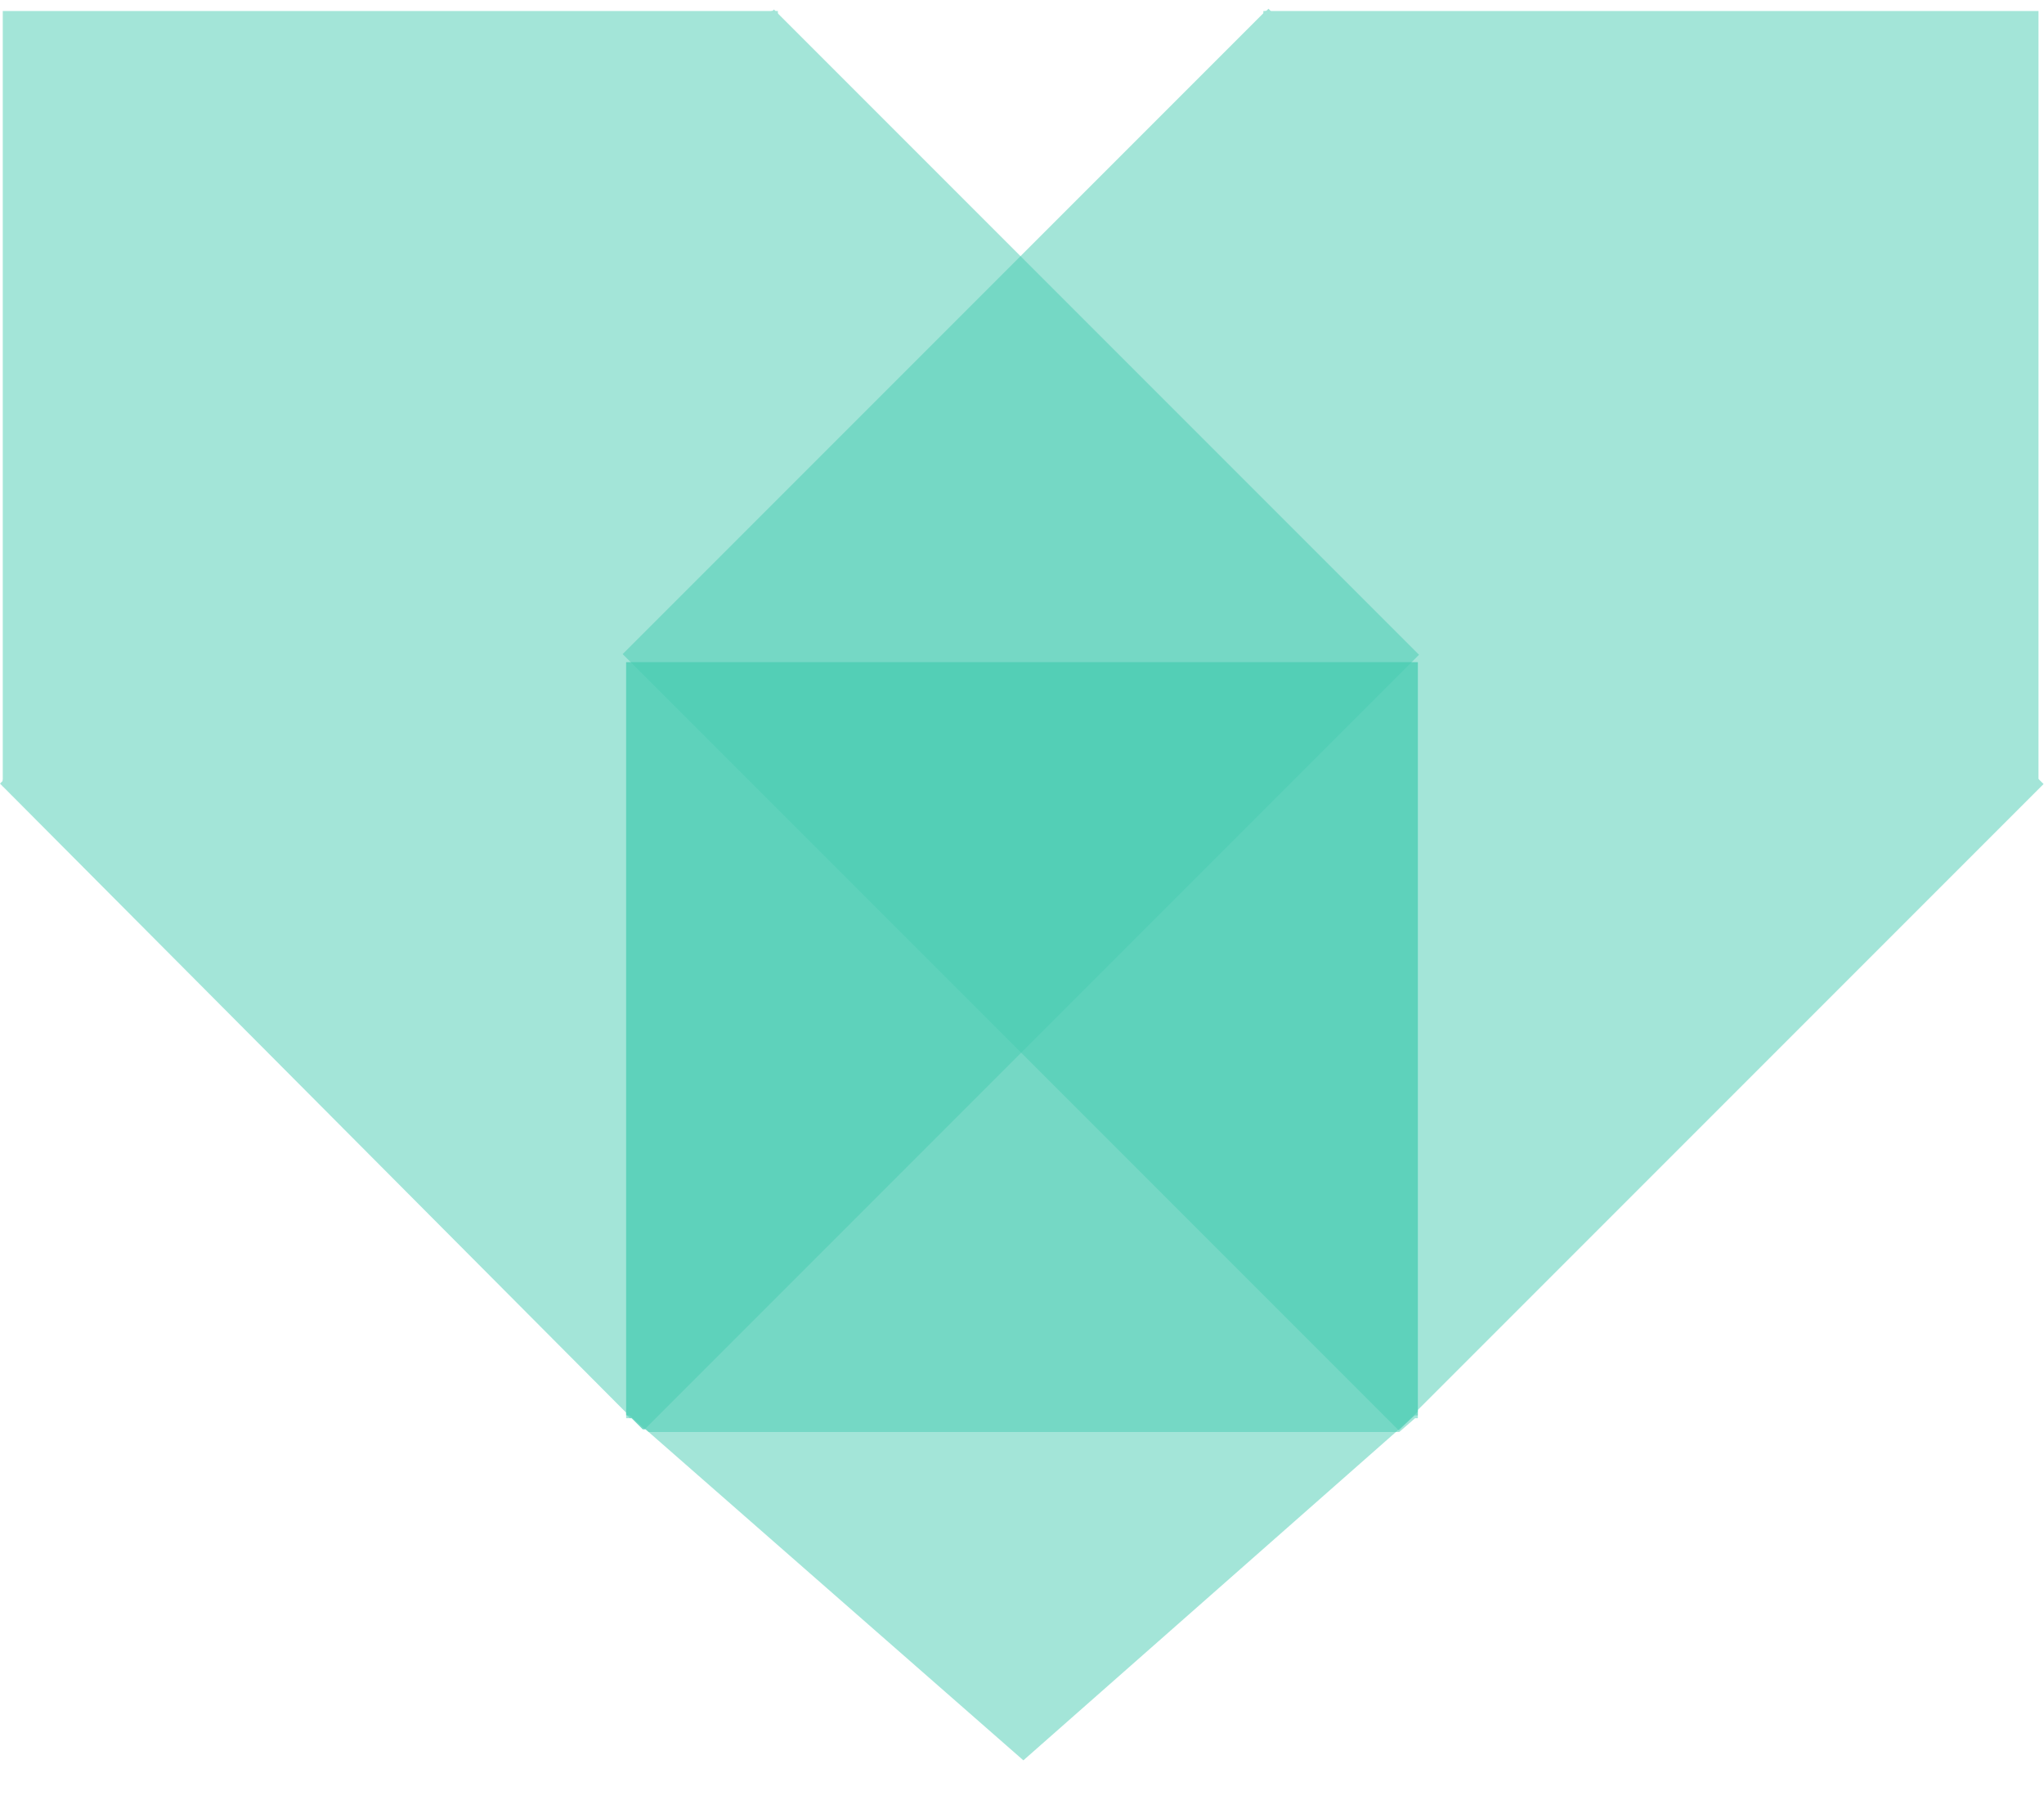 <?xml version="1.0" encoding="utf-8"?>
<!-- Generator: Adobe Illustrator 23.0.2, SVG Export Plug-In . SVG Version: 6.00 Build 0)  -->
<svg version="1.1" id="Layer_1" xmlns="http://www.w3.org/2000/svg" xmlns:xlink="http://www.w3.org/1999/xlink" x="0px" y="0px"
	 viewBox="0 0 74.1 65.9" style="enable-background:new 0 0 74.1 65.9;" xml:space="preserve">
<style type="text/css">
	.st0{opacity:0.5;clip-path:url(#SVGID_2_);}
	.st1{fill:#48CCB2;}
	.st2{opacity:0.5;clip-path:url(#SVGID_4_);}
	.st3{opacity:0.5;clip-path:url(#SVGID_6_);fill:#48CCB2;enable-background:new    ;}
	.st4{opacity:0.5;clip-path:url(#SVGID_8_);}
</style>
<g id="XMLID_61_">
	<g>
		<defs>
			<polygon id="SVGID_1_" points="74,28.5 74,28.5 74,28.5 74.1,28.4 74,28.3 74,0.4 46.1,0.4 46,0.3 45.9,0.4 45.8,0.4 45.8,0.4 
				37,9.2 28.2,0.4 28.2,0.4 28.2,0.4 28.1,0.3 28,0.4 0.1,0.4 0.1,28.3 0,28.4 0.1,28.5 0.1,28.5 0.1,28.5 22.7,51.2 22.7,51.2 
				22.7,51.2 22.7,51.2 22.7,51.4 22.9,51.4 23.3,51.8 23.4,51.8 23.4,51.8 37.1,63.8 51.3,51.4 51.4,51.4 51.4,51.2 51.4,51.2 
				51.4,51.2 51.4,51.1 			"/>
		</defs>
		<clipPath id="SVGID_2_">
			<use xlink:href="#SVGID_1_"  style="overflow:visible;"/>
		</clipPath>
		<g id="XMLID_70_" class="st0">
			
				<rect id="XMLID_72_" x="5.8" y="9.5" transform="matrix(0.707 -0.707 0.707 0.707 -10.914 25.852)" class="st1" width="39.8" height="33.1"/>
			<rect id="XMLID_71_" x="0.1" y="0.4" class="st1" width="28.1" height="28.1"/>
		</g>
	</g>
	<g>
		<defs>
			<polygon id="SVGID_3_" points="74,28.5 74,28.5 74,28.5 74.1,28.4 74,28.3 74,0.4 46.1,0.4 46,0.3 45.9,0.4 45.8,0.4 45.8,0.4 
				37,9.2 28.2,0.4 28.2,0.4 28.2,0.4 28.1,0.3 28,0.4 0.1,0.4 0.1,28.3 0,28.4 0.1,28.5 0.1,28.5 0.1,28.5 22.7,51.2 22.7,51.2 
				22.7,51.2 22.7,51.2 22.7,51.4 22.9,51.4 23.3,51.8 23.4,51.8 23.4,51.8 37.1,63.8 51.3,51.4 51.4,51.4 51.4,51.2 51.4,51.2 
				51.4,51.2 51.4,51.1 			"/>
		</defs>
		<clipPath id="SVGID_4_">
			<use xlink:href="#SVGID_3_"  style="overflow:visible;"/>
		</clipPath>
		<g id="XMLID_67_" class="st2">
			
				<rect id="XMLID_69_" x="31.8" y="6.2" transform="matrix(0.707 -0.707 0.707 0.707 -4.294 41.806)" class="st1" width="33.1" height="39.8"/>
			<rect id="XMLID_68_" x="45.8" y="0.4" class="st1" width="28.1" height="28.1"/>
		</g>
	</g>
	<g>
		<defs>
			<polygon id="SVGID_5_" points="74,28.5 74,28.5 74,28.5 74.1,28.4 74,28.3 74,0.4 46.1,0.4 46,0.3 45.9,0.4 45.8,0.4 45.8,0.4 
				37,9.2 28.2,0.4 28.2,0.4 28.2,0.4 28.1,0.3 28,0.4 0.1,0.4 0.1,28.3 0,28.4 0.1,28.5 0.1,28.5 0.1,28.5 22.7,51.2 22.7,51.2 
				22.7,51.2 22.7,51.2 22.7,51.4 22.9,51.4 23.3,51.8 23.4,51.8 23.4,51.8 37.1,63.8 51.3,51.4 51.4,51.4 51.4,51.2 51.4,51.2 
				51.4,51.2 51.4,51.1 			"/>
		</defs>
		<clipPath id="SVGID_6_">
			<use xlink:href="#SVGID_5_"  style="overflow:visible;"/>
		</clipPath>
		<polygon id="XMLID_66_" class="st3" points="51.3,51.9 51.4,51.7 51.4,51.7 51.4,51.7 51.4,24 22.7,24 22.7,51.7 22.7,51.7 
			22.7,51.7 22.7,51.9 22.9,51.9 		"/>
	</g>
	<g>
		<defs>
			<polygon id="SVGID_7_" points="74,28.5 74,28.5 74,28.5 74.1,28.4 74,28.3 74,0.4 46.1,0.4 46,0.3 45.9,0.4 45.8,0.4 45.8,0.4 
				37,9.2 28.2,0.4 28.2,0.4 28.2,0.4 28.1,0.3 28,0.4 0.1,0.4 0.1,28.3 0,28.4 0.1,28.5 0.1,28.5 0.1,28.5 22.7,51.2 22.7,51.2 
				22.7,51.2 22.7,51.2 22.7,51.4 22.9,51.4 23.3,51.8 23.4,51.8 23.4,51.8 37.1,63.8 51.3,51.4 51.4,51.4 51.4,51.2 51.4,51.2 
				51.4,51.2 51.4,51.1 			"/>
		</defs>
		<clipPath id="SVGID_8_">
			<use xlink:href="#SVGID_7_"  style="overflow:visible;"/>
		</clipPath>
		<g id="XMLID_63_" class="st4">
			<rect id="XMLID_65_" x="22.7" y="24" class="st1" width="28.7" height="27.3"/>
			<polygon id="XMLID_64_" class="st1" points="37.1,36.9 22.7,51.2 37.1,63.8 51.4,51.2 			"/>
		</g>
	</g>
</g>
</svg>
